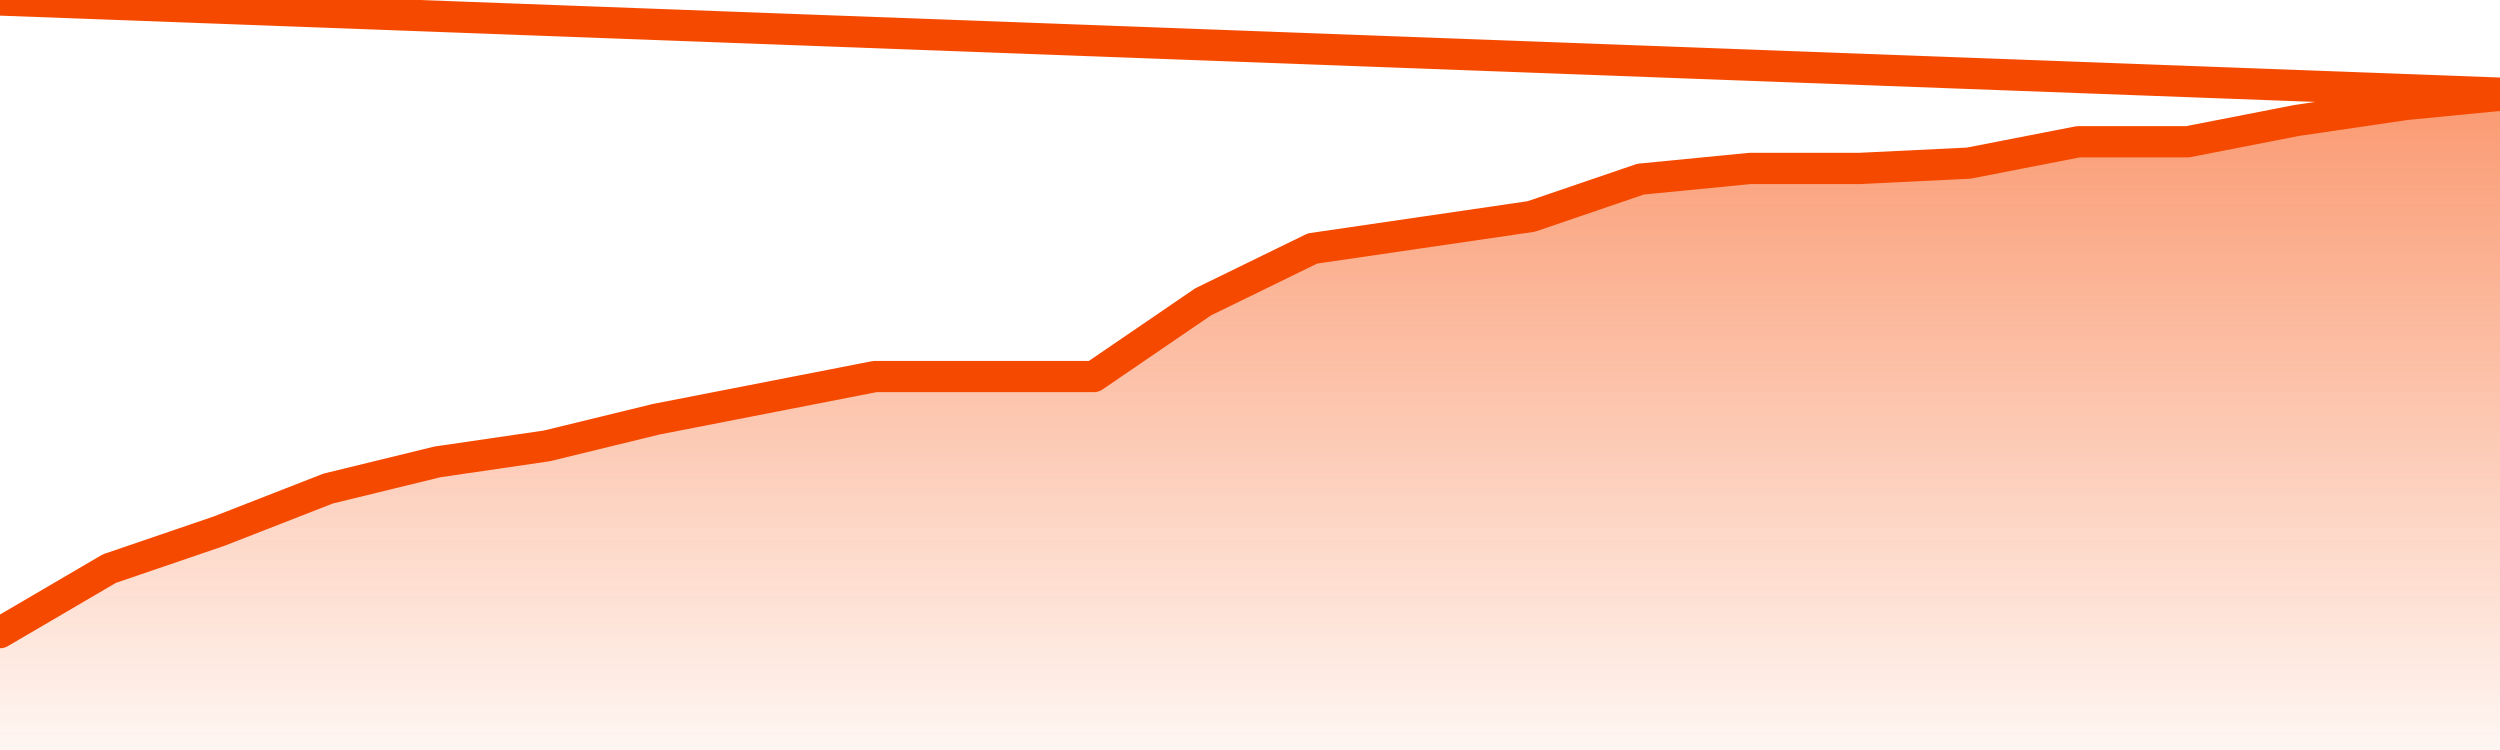       <svg
        version="1.1"
        xmlns="http://www.w3.org/2000/svg"
        width="80"
        height="24"
        viewBox="0 0 80 24">
        <defs>
          <linearGradient x1=".5" x2=".5" y2="1" id="gradient">
            <stop offset="0" stop-color="#F64900"/>
            <stop offset="1" stop-color="#f64900" stop-opacity="0"/>
          </linearGradient>
        </defs>
        <path
          fill="url(#gradient)"
          fill-opacity="0.56"
          stroke="none"
          d="M 0,26 0.0,20.244 3.5,18.195 7.0,17.0 10.5,15.634 14.0,14.78 17.5,14.268 21.0,13.415 24.5,12.732 28.0,12.049 31.5,12.049 35.0,12.049 38.5,9.659 42.0,7.951 45.5,7.439 49.0,6.927 52.5,5.732 56.0,5.39 59.5,5.39 63.0,5.22 66.5,4.537 70.0,4.537 73.5,3.854 77.0,3.341 80.5,3.0 82,26 Z"
        />
        <path
          fill="none"
          stroke="#F64900"
          stroke-width="1"
          stroke-linejoin="round"
          stroke-linecap="round"
          d="M 0.0,20.244 3.5,18.195 7.0,17.0 10.5,15.634 14.0,14.78 17.5,14.268 21.0,13.415 24.5,12.732 28.0,12.049 31.5,12.049 35.0,12.049 38.5,9.659 42.0,7.951 45.5,7.439 49.0,6.927 52.5,5.732 56.0,5.39 59.5,5.39 63.0,5.22 66.5,4.537 70.0,4.537 73.5,3.854 77.0,3.341 80.5,3.0.join(' ') }"
        />
      </svg>
